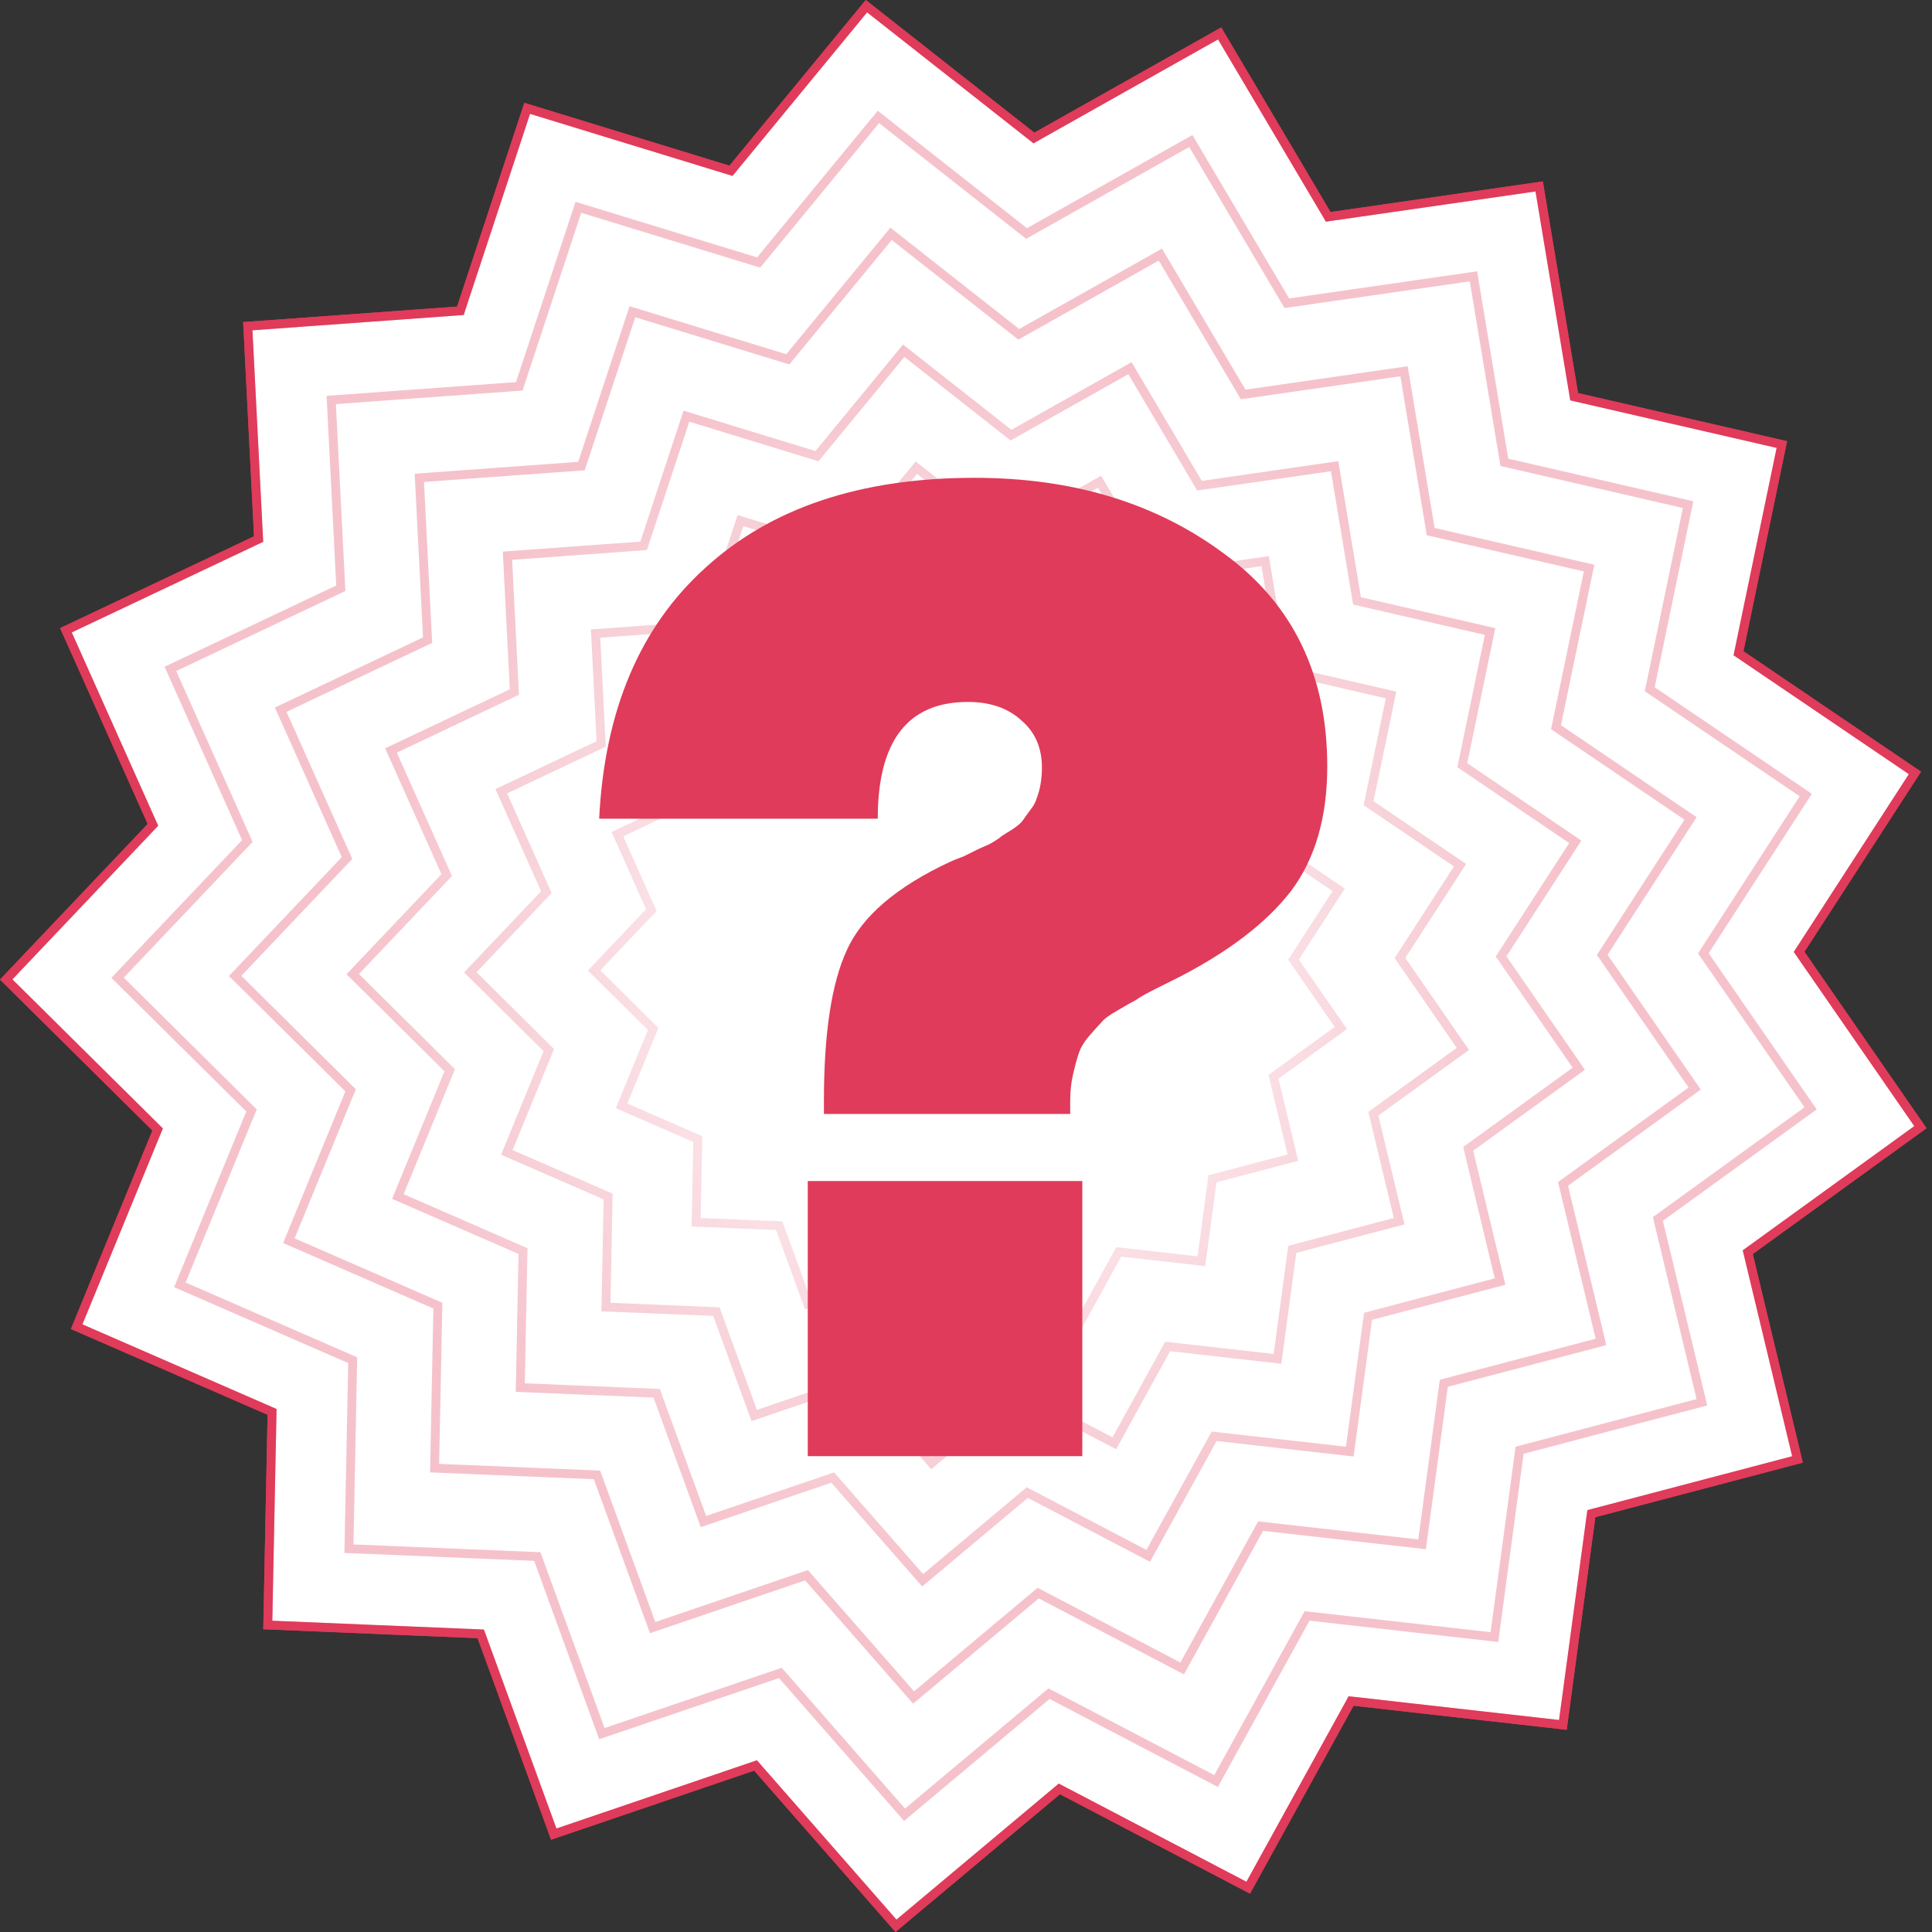 <?xml version="1.0" encoding="UTF-8"?> <svg xmlns="http://www.w3.org/2000/svg" width="80" height="80" viewBox="0 0 80 80" fill="none"><rect x="0" y="0" width="80" height="80" fill="#333333" stroke="none"/><path d="M54.936 8.874L54.998 8.98L55.12 8.962L63.734 7.72L65.162 16.305L65.182 16.427L65.302 16.455L73.783 18.408L72.013 26.929L71.988 27.05L72.09 27.119L79.293 32.005L74.564 39.311L74.497 39.414L74.567 39.516L79.519 46.673L72.47 51.778L72.37 51.85L72.399 51.97L74.43 60.432L66.014 62.646L65.895 62.678L65.878 62.8L64.715 71.424L56.067 70.448L55.945 70.435L55.886 70.543L51.686 78.165L43.974 74.131L43.865 74.074L43.771 74.153L37.101 79.743L31.367 73.196L31.286 73.103L31.169 73.143L22.93 75.946L19.949 67.77L19.907 67.654L19.784 67.649L11.089 67.287L11.263 58.586L11.265 58.463L11.152 58.413L3.175 54.935L6.48 46.884L6.527 46.77L6.44 46.683L0.257 40.558L6.248 34.245L6.333 34.155L6.282 34.043L2.731 26.098L10.597 22.375L10.709 22.322L10.702 22.199L10.261 13.507L18.941 12.878L19.064 12.869L19.102 12.752L21.83 4.487L30.151 7.036L30.269 7.072L30.347 6.977L35.877 0.256L42.715 5.638L42.812 5.715L42.919 5.654L50.503 1.384L54.936 8.874Z" fill="white" stroke="#E03B5A" stroke-width="0.368"></path><path d="M45.893 27.758L45.955 27.864L46.077 27.847L49.363 27.373L49.908 30.648L49.928 30.769L50.048 30.797L53.283 31.542L52.608 34.793L52.583 34.913L52.685 34.983L55.432 36.846L53.629 39.633L53.562 39.737L53.632 39.838L55.521 42.568L52.832 44.516L52.732 44.588L52.761 44.708L53.536 47.936L50.325 48.78L50.206 48.812L50.19 48.934L49.746 52.224L46.447 51.852L46.325 51.838L46.265 51.946L44.663 54.853L41.721 53.315L41.612 53.257L41.518 53.337L38.973 55.469L36.786 52.971L36.705 52.879L36.589 52.919L33.446 53.988L32.308 50.869L32.266 50.753L32.143 50.748L28.826 50.61L28.892 47.291L28.895 47.167L28.782 47.118L25.739 45.791L27 42.72L27.047 42.606L26.959 42.52L24.601 40.183L26.886 37.774L26.971 37.685L26.92 37.573L25.566 34.542L28.566 33.122L28.678 33.069L28.671 32.946L28.503 29.63L31.814 29.39L31.937 29.381L31.976 29.264L33.016 26.112L36.191 27.084L36.308 27.12L36.387 27.025L38.496 24.461L41.105 26.514L41.201 26.59L41.309 26.53L44.202 24.901L45.893 27.758Z" stroke="#E03B5A" stroke-width="0.368"></path><path d="M53.285 12.557L49.309 5.839L42.507 9.669L36.373 4.841L31.413 10.87L23.949 8.584L21.502 15.997L13.716 16.562L14.112 24.358L7.056 27.697L10.242 34.824L4.869 40.487L10.414 45.981L7.449 53.203L14.605 56.323L14.449 64.128L22.248 64.453L24.922 71.787L32.313 69.272L37.455 75.145L43.438 70.131L50.355 73.749L54.123 66.912L61.88 67.788L62.923 60.051L70.472 58.065L68.65 50.474L74.973 45.895L70.532 39.475L74.773 32.922L68.312 28.54L69.9 20.896L62.293 19.144L61.012 11.443L53.285 12.557Z" stroke="#E03B5A" stroke-width="0.368"></path><path d="M51.477 16.334L48.049 10.542L42.185 13.844L36.897 9.682L32.621 14.879L26.186 12.908L24.077 19.299L17.364 19.786L17.706 26.507L11.623 29.386L14.37 35.53L9.737 40.411L14.518 45.148L11.962 51.374L18.131 54.064L17.996 60.792L24.72 61.072L27.025 67.395L33.396 65.227L37.83 70.29L42.988 65.967L48.951 69.087L52.199 63.193L58.886 63.947L59.785 57.278L66.293 55.566L64.723 49.022L70.173 45.074L66.344 39.54L70.001 33.89L64.431 30.112L65.8 23.523L59.242 22.012L58.138 15.373L51.477 16.334Z" stroke="#E03B5A" stroke-width="0.368"></path><path d="M49.668 20.111L46.789 15.246L41.863 18.019L37.42 14.523L33.829 18.889L28.423 17.233L26.651 22.602L21.013 23.011L21.3 28.657L16.19 31.075L18.497 36.236L14.606 40.337L18.622 44.316L16.475 49.545L21.657 51.805L21.544 57.457L27.192 57.692L29.128 63.004L34.48 61.182L38.205 65.436L42.537 61.804L47.546 64.425L50.275 59.473L55.892 60.107L56.647 54.505L62.115 53.067L60.795 47.57L65.374 44.254L62.157 39.604L65.229 34.858L60.55 31.685L61.7 26.15L56.191 24.881L55.264 19.304L49.668 20.111Z" stroke="#E03B5A" stroke-width="0.368"></path><path d="M47.86 23.888L45.529 19.949L41.541 22.195L37.944 19.364L35.037 22.899L30.661 21.558L29.226 25.904L24.662 26.235L24.894 30.806L20.757 32.764L22.625 36.942L19.475 40.262L22.726 43.483L20.987 47.717L25.182 49.546L25.091 54.122L29.664 54.312L31.231 58.612L35.564 57.138L38.579 60.581L42.087 57.641L46.142 59.763L48.35 55.754L52.898 56.267L53.51 51.732L57.936 50.568L56.867 46.117L60.574 43.433L57.97 39.669L60.457 35.827L56.669 33.258L57.6 28.777L53.14 27.749L52.389 23.235L47.86 23.888Z" stroke="#E03B5A" stroke-width="0.368"></path><path d="M54.936 8.874L54.998 8.98L55.12 8.962L63.734 7.72L65.162 16.305L65.182 16.427L65.302 16.455L73.783 18.408L72.013 26.929L71.988 27.05L72.09 27.119L79.293 32.005L74.564 39.311L74.497 39.414L74.567 39.516L79.519 46.673L72.47 51.778L72.37 51.85L72.399 51.97L74.43 60.432L66.014 62.646L65.895 62.678L65.878 62.8L64.715 71.424L56.067 70.448L55.945 70.435L55.886 70.543L51.686 78.165L43.974 74.131L43.865 74.074L43.771 74.153L37.101 79.743L31.367 73.196L31.286 73.103L31.169 73.143L22.93 75.946L19.949 67.77L19.907 67.654L19.784 67.649L11.089 67.287L11.263 58.586L11.265 58.463L11.152 58.413L3.175 54.935L6.48 46.884L6.527 46.77L6.44 46.683L0.257 40.558L6.248 34.245L6.333 34.155L6.282 34.043L2.731 26.098L10.597 22.375L10.709 22.322L10.702 22.199L10.261 13.507L18.941 12.878L19.064 12.869L19.102 12.752L21.83 4.487L30.151 7.036L30.269 7.072L30.347 6.977L35.877 0.256L42.715 5.638L42.812 5.715L42.919 5.654L50.503 1.384L54.936 8.874Z" fill="url(#paint0_radial_340_307)" stroke="#E03B5A" stroke-width="0.368"></path><path d="M24.81 33.9C25.033 29.418 26.5 25.954 29.212 23.508C31.925 21.026 35.64 19.785 40.358 19.785C44.445 19.785 47.9 20.841 50.723 22.953C53.547 25.027 54.959 27.954 54.959 31.733C54.959 33.845 54.457 35.568 53.454 36.901C52.451 38.198 50.909 39.383 48.829 40.458C48.68 40.532 48.383 40.68 47.937 40.903C47.491 41.125 47.194 41.291 47.045 41.403C46.897 41.477 46.637 41.625 46.265 41.847C45.931 42.032 45.708 42.199 45.596 42.347C45.485 42.459 45.318 42.644 45.095 42.903C44.872 43.163 44.723 43.422 44.649 43.681C44.575 43.903 44.501 44.181 44.426 44.515C44.352 44.848 44.315 45.2 44.315 45.571V46.126H34.117V45.571C34.117 42.792 34.432 40.717 35.064 39.346C35.696 37.939 37.126 36.716 39.355 35.679C39.429 35.642 39.615 35.568 39.912 35.456C40.209 35.308 40.395 35.216 40.469 35.179C40.544 35.142 40.711 35.067 40.971 34.956C41.231 34.808 41.398 34.697 41.473 34.623C41.584 34.549 41.733 34.456 41.918 34.345C42.141 34.197 42.29 34.067 42.364 33.956C42.439 33.845 42.531 33.715 42.643 33.567C42.791 33.382 42.884 33.215 42.922 33.067C42.996 32.882 43.052 32.678 43.089 32.456C43.126 32.233 43.144 32.011 43.144 31.789C43.144 30.974 42.866 30.325 42.309 29.844C41.751 29.325 41.008 29.066 40.079 29.066C37.59 29.066 36.346 30.677 36.346 33.9H24.81ZM44.816 48.905V60.297H33.448V48.905H44.816Z" fill="#E03B5A"></path><defs><radialGradient id="paint0_radial_340_307" cx="0" cy="0" r="1" gradientUnits="userSpaceOnUse" gradientTransform="translate(39.886 40) rotate(90) scale(40 39.886)"><stop stop-color="white"></stop><stop offset="0.64" stop-color="white" stop-opacity="0.69"></stop></radialGradient></defs></svg> 